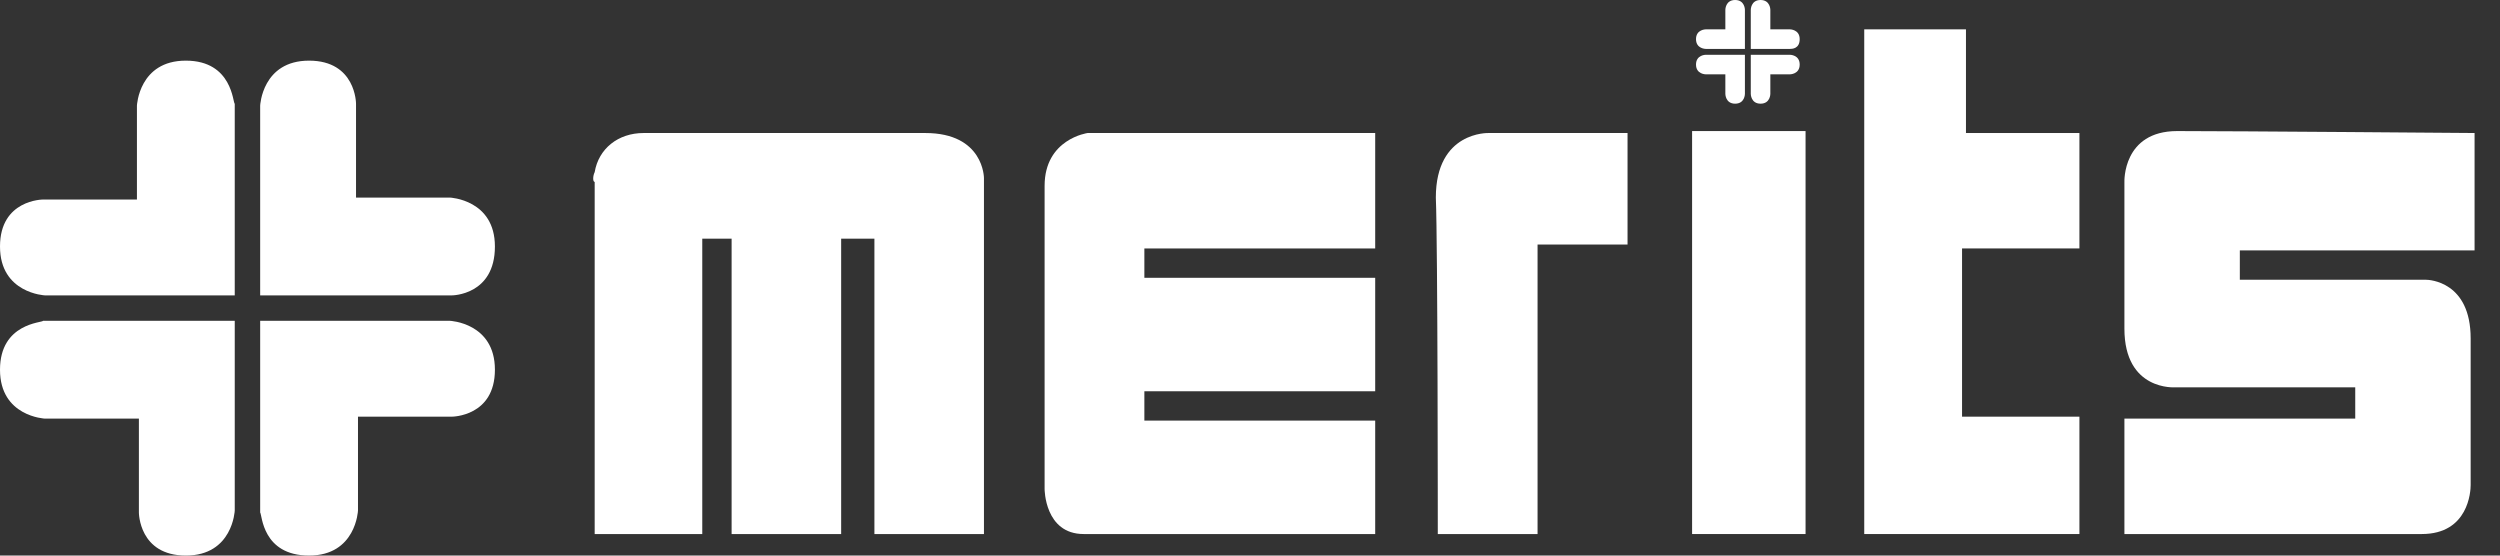<?xml version="1.0" encoding="utf-8"?>
<!-- Generator: Adobe Illustrator 25.0.1, SVG Export Plug-In . SVG Version: 6.00 Build 0)  -->
<svg version="1.1" id="圖層_1" xmlns="http://www.w3.org/2000/svg" xmlns:xlink="http://www.w3.org/1999/xlink" x="0px" y="0px"
	 viewBox="0 0 127.8 28.4" style="enable-background:new 0 0 127.8 28.4;" xml:space="preserve">
<rect x="0" y="0" width="127.8" height="28.4" fill="#333333" stroke="none"/>
<style type="text/css">
	.st0{fill:#FFFFFF;}
</style>
<g>
	<path class="st0" d="M25.3,12.6c0-2.4-2.3-2.5-2.3-2.5h-4.8V5.3c0,0,0-2.2-2.4-2.2s-2.5,2.3-2.5,2.3v9.7h9.8
		C23.1,15.1,25.3,15.1,25.3,12.6"/>
	<path class="st0" d="M15.8,28.4c2.4,0,2.5-2.3,2.5-2.3v-4.8h4.8c0,0,2.2,0,2.2-2.4S23,16.4,23,16.4h-9.7v9.8
		C13.4,26.3,13.4,28.4,15.8,28.4"/>
	<path class="st0" d="M9.5,3.1C7.1,3.1,7,5.4,7,5.4v4.8H2.2c0,0-2.2,0-2.2,2.4s2.3,2.5,2.3,2.5H12V5.3C11.9,5.3,11.9,3.1,9.5,3.1"/>
	<path class="st0" d="M0,18.9c0,2.4,2.3,2.5,2.3,2.5h4.8v4.8c0,0,0,2.2,2.4,2.2s2.5-2.3,2.5-2.3v-9.7H2.2C2.2,16.5,0,16.5,0,18.9"/>
	<path class="st0" d="M70.3,27.3v-5.8H58.5V20h11.8v-5.8H58.5v-1.5h11.8V6.8H55.6c0,0-2.2,0.3-2.2,2.7V25c0,0,0,2.3,2,2.3
		C57.4,27.3,70.3,27.3,70.3,27.3"/>
	<path class="st0" d="M73.5,27.3h5.1V12.5h4.6V6.8h-7.1c0,0-2.7-0.1-2.7,3.3C73.5,12.5,73.5,27.3,73.5,27.3"/>
	<rect x="86.5" y="6.7" class="st0" width="5.8" height="20.6"/>
	<polygon class="st0" points="95.3,1.5 95.3,27.3 106.3,27.3 106.3,21.3 100.3,21.3 100.3,12.7 106.3,12.7 106.3,6.8 100.5,6.8 
		100.5,1.5 	"/>
	<path class="st0" d="M88.7,0c-0.5,0-0.5,0.5-0.5,0.5v1h-1c0,0-0.5,0-0.5,0.5s0.5,0.5,0.5,0.5h2v-2C89.2,0.5,89.2,0,88.7,0"/>
	<path class="st0" d="M92,2c0-0.5-0.5-0.5-0.5-0.5h-1v-1c0,0,0-0.5-0.5-0.5s-0.5,0.5-0.5,0.5v2h2C91.6,2.5,92,2.5,92,2"/>
	<path class="st0" d="M90,5.3c0.5,0,0.5-0.5,0.5-0.5v-1h1c0,0,0.5,0,0.5-0.5s-0.5-0.5-0.5-0.5h-2v2C89.5,4.8,89.5,5.3,90,5.3"/>
	<path class="st0" d="M86.7,3.3c0,0.5,0.5,0.5,0.5,0.5h1v1c0,0,0,0.5,0.5,0.5s0.5-0.5,0.5-0.5v-2h-2C87.2,2.8,86.7,2.8,86.7,3.3"/>
	<path class="st0" d="M30.4,8.8c0.2-1.2,1.2-2,2.5-2h0.7h13.7c3,0,3,2.3,3,2.3v18.2h-5.6V12.2H43v15.1h-5.6V12.2h-1.5v15.1h-5.5v-18
		C30.3,9.3,30.3,9,30.4,8.8"/>
	<path class="st0" d="M126.5,6.8v6h-12v1.5h9.5c0.2,0,2.3,0.1,2.3,3v7.5c0,0.3-0.1,2.5-2.5,2.5h-15.2v-5.9h11.8v-1.6h-9.2
		c0,0-2.6,0.2-2.6-3V9.3c0,0-0.1-2.6,2.7-2.6C114.2,6.7,126.5,6.8,126.5,6.8"/>
</g>
</svg>
